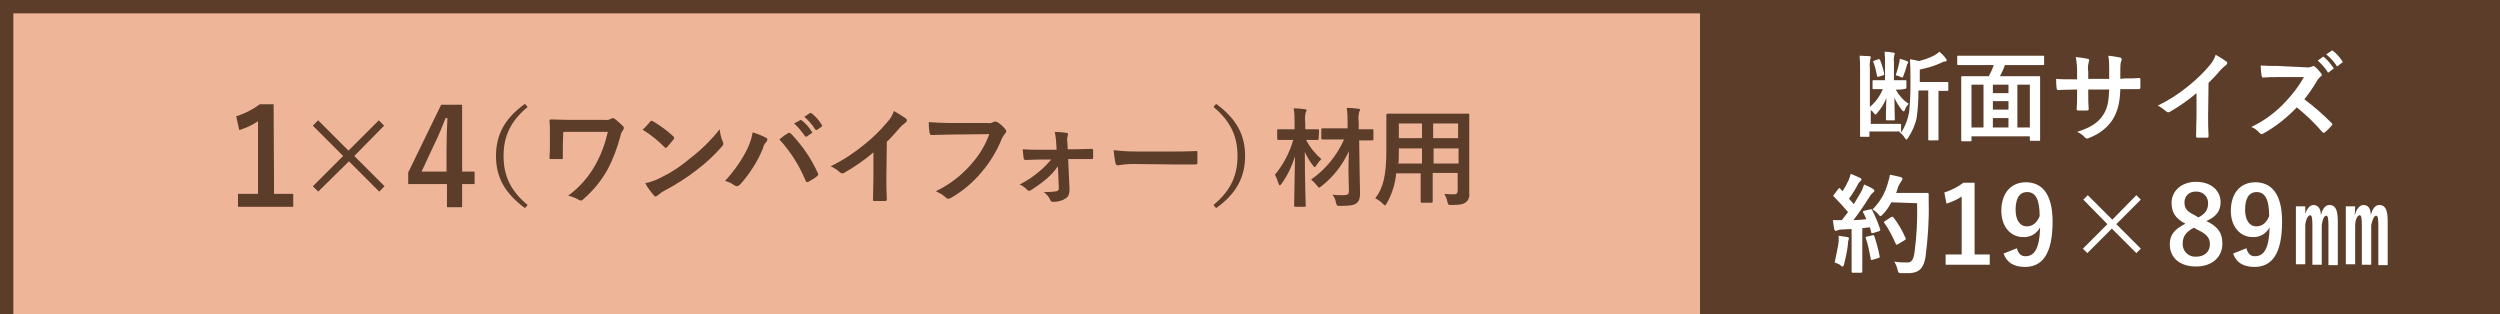 <?xml version="1.0" encoding="utf-8"?>
<!-- Generator: Adobe Illustrator 23.0.3, SVG Export Plug-In . SVG Version: 6.00 Build 0)  -->
<svg version="1.1" id="レイヤー_1" xmlns="http://www.w3.org/2000/svg" xmlns:xlink="http://www.w3.org/1999/xlink" x="0px"
	 y="0px" viewBox="0 0 561 70.5" style="enable-background:new 0 0 561 70.5;" xml:space="preserve">
<rect x="0" y="0" width="561" height="70.5" fill="#808080" stroke="none"/>
<style type="text/css">
	.st0{fill:#EFB599;}
	.st1{fill:#5B3D29;}
	.st2{fill:#FFFFFF;}
</style>
<title>sp_txt02</title>
<g id="Layer_2">
	<g id="design">
		<rect x="1.5" y="0.5" class="st0" width="380" height="70"/>
		<path class="st1" d="M61.5,43.5h4.3v2.9H53.4v-2.9h4.5V27.2c-1.3,0.9-2.7,1.5-4.2,2L53,26.1c1.9-0.6,3.7-1.5,5.3-2.7h3.1
			L61.5,43.5z"/>
		<path class="st1" d="M70.2,28.2l1.2-1.2l6.8,6.8L85,27l1.2,1.2L79.5,35l6.8,6.8L85.1,43l-6.8-6.8L71.4,43l-1.2-1.2L77,35
			L70.2,28.2z"/>
		<path class="st1" d="M103.7,38.5h2.8v2.8h-2.8v5.2h-3.4v-5.2h-8.7v-2.6L99,23.5h4.7V38.5z M100.2,33.5c0-2.4,0.1-4.7,0.2-7H100
			c-0.8,2-1.6,4-2.6,6l-2.8,6h5.6V33.5z"/>
		<path class="st1" d="M295.9,31.1c0,0.2,0,0.3-0.3,0.3s-0.8,0-2.5,0c0.8,1.6,2,3.1,3.4,4.3c-0.4,0.4-0.8,0.9-1.1,1.4
			c-0.2,0.3-0.3,0.4-0.4,0.4s-0.2-0.1-0.4-0.4c-0.7-0.9-1.3-1.9-1.8-3c0,6.5,0.2,11.5,0.2,12c0,0.2,0,0.3-0.3,0.3h-2
			c-0.2,0-0.3,0-0.3-0.3c0-0.5,0.1-5.2,0.2-11c-0.7,2.2-1.7,4.3-3,6.1c-0.2,0.2-0.3,0.4-0.4,0.4s-0.2-0.1-0.3-0.4
			c-0.2-0.7-0.5-1.4-0.8-2c1.9-2.3,3.3-5,4.1-7.8h-0.7c-1.9,0-2.5,0-2.6,0s-0.3,0-0.3-0.3v-1.8c0-0.3,0-0.3,0.3-0.3s0.7,0,2.6,0h1
			v-1.3c0-1.1,0-2.3-0.2-3.4c0.9,0,1.6,0.1,2.5,0.2c0.2,0,0.4,0.1,0.4,0.2c0,0.2-0.1,0.4-0.2,0.5c-0.2,0.8-0.2,1.6-0.1,2.4V29h0.2
			c1.9,0,2.5,0,2.6,0s0.3,0,0.3,0.3L295.9,31.1z M302.6,38.5c0-1.1,0-2.8,0.1-4.6c-1.4,3.1-3.5,5.8-6.2,7.9
			c-0.3,0.2-0.4,0.3-0.5,0.3s-0.2-0.1-0.5-0.5c-0.4-0.5-0.8-0.9-1.3-1.3c3.3-2.3,5.8-5.4,7.4-9h-1.8c-2.1,0-2.9,0-3,0
			s-0.3,0-0.3-0.3v-1.9c0-0.2,0-0.3,0.3-0.3s0.9,0,3,0h2.6v-1.2c0-1.1,0-2.3-0.2-3.4c0.9,0,1.7,0.1,2.6,0.2c0.2,0,0.4,0.1,0.4,0.2
			c0,0.2-0.1,0.3-0.2,0.5c-0.2,0.8-0.2,1.6-0.1,2.4V29c2.1,0,2.8,0,3,0s0.3,0,0.3,0.3v1.9c0,0.2,0,0.3-0.3,0.3s-0.8,0-2.9,0l0.1,7
			c0,1.7,0.1,3.6,0.1,4.8s-0.2,1.8-0.8,2.3s-1.8,0.6-3.6,0.6c-0.8,0-0.8,0-1-0.7c-0.1-0.7-0.4-1.3-0.8-1.8c0.8,0.1,1.6,0.1,2.4,0.1
			c1,0,1.3-0.2,1.3-0.9L302.6,38.5z"/>
		<path class="st1" d="M329.7,40.2c0,1.1,0,2.3,0,3.3c0.1,0.7-0.2,1.5-0.8,1.9c-0.5,0.4-1.2,0.6-3.2,0.6c-0.7,0-0.7,0-0.9-0.7
			c-0.1-0.6-0.4-1.3-0.7-1.8c1,0.1,1.4,0.1,2.2,0.1c0.5,0,0.8-0.2,0.8-0.8v-4h-5.6v2.9c0,2.3,0,3.4,0,3.5s0,0.3-0.3,0.3h-2.1
			c-0.2,0-0.3,0-0.3-0.3s0-1.2,0-3.5v-2.8h-5.5c-0.2,2.3-0.9,4.6-2.1,6.7c-0.2,0.3-0.3,0.5-0.4,0.5s-0.2-0.1-0.5-0.4
			c-0.5-0.5-1.1-0.9-1.7-1.2c1.8-2.3,2.5-5.1,2.5-10.9v-3.9c0-2.5,0-3.8,0-3.9s0-0.3,0.3-0.3s1,0,3.3,0h11.4c2.3,0,3.1,0,3.3,0
			s0.3,0,0.3,0.3s0,1.4,0,3.9L329.7,40.2z M319.1,36.7v-3.4h-5.2v0.3c0,1.2,0,2.2-0.1,3.1L319.1,36.7z M319.1,31v-3.3h-5.2V31H319.1
			z M321.6,27.7V31h5.6v-3.3H321.6z M327.3,36.7v-3.4h-5.6v3.4H327.3z"/>
		<path class="st1" d="M118.4,24c-4,3.3-5.4,6.8-5.4,11s1.4,7.7,5.4,11l-0.6,0.7c-4.6-3.4-6.5-7-6.5-11.7s1.9-8.4,6.5-11.7L118.4,24
			z"/>
		<path class="st1" d="M126.3,32.4c0,0.8,0,2,0,2.9c0,0.4,0,0.4-0.4,0.4c-0.7,0-1.4,0-2.1,0c-0.3,0-0.5,0-0.5-0.3c0.1-1,0.1-2,0.1-3
			v-2.3c0-1.4,0-2.2-0.1-3.1c0-0.1,0.1-0.2,0.3-0.2c1.1,0,2.6,0.1,4,0.1h8.1c0.5,0.1,1,0,1.5-0.3c0.1-0.1,0.2-0.1,0.3-0.1
			c0.2,0,0.3,0.1,0.5,0.2c0.6,0.5,1.2,1,1.8,1.6c0.1,0.1,0.2,0.3,0.2,0.4c0,0.2-0.1,0.3-0.2,0.5c-0.3,0.4-0.5,0.9-0.6,1.4
			c-0.7,2.6-1.6,5.1-2.9,7.5c-1.4,2.5-3.2,4.7-5.4,6.6c-0.1,0.2-0.4,0.3-0.6,0.3c-0.2,0-0.3-0.1-0.5-0.2c-0.7-0.4-1.5-0.7-2.3-0.9
			c2.5-1.8,4.6-4.2,6.1-6.9c1.3-2.3,2.2-4.8,2.8-7.4h-10L126.3,32.4z"/>
		<path class="st1" d="M145.9,27.3c0.1-0.1,0.2-0.2,0.3-0.2s0.2,0.1,0.3,0.1c1.7,1,3.2,2.1,4.6,3.4c0.1,0.1,0.2,0.2,0.2,0.3
			c0,0.1-0.1,0.2-0.1,0.3c-0.4,0.5-1.1,1.4-1.5,1.8c-0.1,0.1-0.2,0.2-0.3,0.2s-0.2-0.1-0.3-0.2c-1.5-1.5-3.1-2.8-4.9-3.9
			C144.8,28.6,145.5,27.8,145.9,27.3z M148,40c2.5-1.2,4.8-2.7,6.9-4.5c2.5-1.9,4.7-4.1,6.6-6.5c0.1,1,0.3,1.9,0.7,2.8
			c0.1,0.1,0.1,0.3,0.1,0.5s-0.1,0.4-0.4,0.7c-1.7,1.9-3.5,3.6-5.5,5.1c-2.3,1.8-4.7,3.3-7.3,4.7c-0.6,0.3-1.1,0.7-1.6,1.1
			c-0.1,0.1-0.3,0.2-0.4,0.2c-0.2,0-0.3-0.1-0.4-0.3c-0.7-0.8-1.4-1.7-1.9-2.7C145.9,40.9,147,40.5,148,40z"/>
		<path class="st1" d="M167.8,33.2c0.5-1.1,0.9-2.3,1.1-3.5c1,0.3,2,0.7,3,1.2c0.2,0.1,0.3,0.2,0.3,0.4c0,0.2-0.1,0.4-0.2,0.5
			c-0.4,0.4-0.7,0.9-0.8,1.5c-1.2,3-3,5.7-5.1,8.1c-0.2,0.2-0.4,0.3-0.7,0.4c-0.2,0-0.4-0.1-0.6-0.2c-0.6-0.5-1.4-0.8-2.1-1
			C164.8,38.3,166.5,35.9,167.8,33.2z M176.8,29.9c0.1-0.1,0.2-0.1,0.3-0.1s0.3,0.1,0.4,0.2c2.5,2.6,4.5,5.5,6,8.8
			c0.1,0.1,0.1,0.2,0.1,0.3c0,0.2-0.1,0.3-0.2,0.4c-0.6,0.5-1.3,0.9-2,1.3c-0.3,0.1-0.5,0.1-0.6-0.2c-1.4-3.4-3.4-6.6-5.9-9.3
			C175.7,30.6,176.3,30.2,176.8,29.9L176.8,29.9z M179.5,27c0.1-0.1,0.2-0.1,0.4,0c0.9,0.7,1.7,1.6,2.3,2.6c0.1,0.1,0.1,0.2,0,0.3
			c0,0,0,0-0.1,0l-1,0.7c-0.1,0.1-0.3,0.1-0.4,0c0,0,0,0-0.1-0.1c-0.7-1-1.5-2-2.4-2.8L179.5,27z M181.7,25.4c0.1-0.1,0.2-0.1,0.4,0
			c0.9,0.7,1.7,1.6,2.3,2.6c0.1,0.1,0.1,0.3,0,0.4l0,0l-1,0.7c-0.1,0.1-0.3,0.1-0.4,0c0,0,0,0-0.1-0.1c-0.6-1-1.5-2-2.4-2.8
			L181.7,25.4z"/>
		<path class="st1" d="M198.9,39.7c0,1.7,0,3.1,0.1,5c0,0.3-0.1,0.4-0.4,0.4c-0.8,0-1.6,0-2.4,0c-0.3,0-0.4-0.1-0.3-0.4
			c0-1.7,0.1-3.3,0.1-4.9v-5.6c-2,1.7-4.3,3.3-6.6,4.6c-0.1,0.1-0.2,0.1-0.4,0.1s-0.4-0.1-0.5-0.2c-0.6-0.6-1.3-1-2.1-1.4
			c2.7-1.3,5.3-3,7.6-4.9c1.9-1.5,3.6-3.2,5.1-5c0.7-0.7,1.2-1.6,1.5-2.5c0.9,0.5,1.8,1.1,2.7,1.7c0.1,0.1,0.2,0.2,0.2,0.4
			c0,0.2-0.1,0.4-0.3,0.5c-0.5,0.4-1,0.8-1.4,1.3c-0.9,1-1.8,2.1-2.8,3L198.9,39.7z"/>
		<path class="st1" d="M213.1,30.2c-1.6,0-2.9,0.1-4,0.1c-0.3,0-0.4-0.1-0.5-0.5s-0.2-1.7-0.2-2.4c1.5,0.1,3.1,0.2,4.6,0.2h8.6
			c0.5,0.1,0.9,0,1.3-0.2c0.1-0.1,0.2-0.1,0.4-0.1s0.3,0,0.5,0.1c0.7,0.4,1.3,1,1.8,1.6c0.1,0.1,0.2,0.3,0.2,0.4
			c0,0.2-0.1,0.5-0.3,0.6c-0.2,0.3-0.4,0.6-0.6,0.9c-1.1,2.8-2.7,5.5-4.7,7.8c-1.9,2.3-4.2,4.2-6.8,5.7c-0.2,0.1-0.4,0.2-0.6,0.2
			c-0.2,0-0.4-0.1-0.6-0.3c-0.6-0.6-1.4-1-2.2-1.4c3-1.4,5.7-3.5,7.9-6c1.8-2,3.2-4.3,4.1-6.8L213.1,30.2z"/>
		<path class="st1" d="M237.4,37.3c-0.7,1-1.5,1.9-2.4,2.7c-1.2,1-2.4,1.9-3.7,2.7c-0.1,0.1-0.3,0.1-0.4,0.1c-0.2,0-0.3-0.1-0.4-0.2
			c-0.5-0.5-1.1-1-1.7-1.2c1.6-0.8,3.1-1.8,4.5-3c1-0.8,1.8-1.7,2.6-2.6h-2.8c-1,0-2,0.1-3,0.1c-0.2,0-0.3-0.1-0.4-0.4
			c-0.1-0.5-0.1-1.2-0.2-2c1.5,0.1,2.3,0.1,3.5,0.1h4.1L237,32c0-0.8-0.2-1.6-0.3-2.4c0.9,0,1.8,0.1,2.6,0.2c0.4,0,0.4,0.3,0.3,0.6
			c-0.1,0.4-0.2,0.9-0.1,1.4l0.1,1.7h1.7c1.2,0,2.6-0.1,3.6-0.1c0.3,0,0.4,0.1,0.4,0.3c0,0.5,0,1.1,0,1.7c0,0.2-0.1,0.3-0.3,0.3
			h-0.1c-0.9,0-2.2,0-3.6,0h-1.6l0.3,6.7c0,1.3-0.3,1.8-1,2.2c-0.8,0.5-1.7,0.7-2.6,0.7c-0.4,0-0.6-0.1-0.7-0.4
			c-0.3-0.7-0.9-1.4-1.5-1.8c1,0,1.9,0,2.9-0.2c0.3,0,0.5-0.3,0.5-0.6l0,0L237.4,37.3z"/>
		<path class="st1" d="M254.4,36.8c-1.2,0-2.4,0.1-3.5,0.3c-0.3,0-0.5-0.1-0.6-0.5c-0.2-1-0.3-1.9-0.4-2.9c1.7,0.2,3.5,0.3,5.2,0.3
			h7.7c1.8,0,3.7,0,5.5-0.1c0.4,0,0.4,0,0.4,0.3c0,0.8,0,1.5,0,2.3c0,0.3-0.1,0.4-0.4,0.4c-1.8,0-3.6,0-5.4,0L254.4,36.8z"/>
		<path class="st1" d="M272.9,23.3c4.6,3.4,6.5,7,6.5,11.7s-1.9,8.4-6.5,11.7l-0.6-0.7c4-3.3,5.4-6.8,5.4-11s-1.4-7.7-5.4-11
			L272.9,23.3z"/>
		<rect x="381.5" y="0.5" class="st1" width="179" height="70"/>
		<path class="st2" d="M425.4,20.1c0.7,1.3,1.7,2.4,2.9,3.2c-0.4,0.4-0.7,0.9-0.9,1.5c-0.1,0.1-0.1,0.2-0.2,0.2s-0.2-0.1-0.4-0.3
			c-0.7-0.9-1.3-1.8-1.7-2.8c0,2.2,0.1,3.7,0.1,4.9c0,0.2,0,0.2-0.2,0.2h-1.5c-0.2,0-0.3,0-0.3-0.2c0-1.2,0-2.6,0.1-4.8
			c-0.5,1.3-1.2,2.4-2.1,3.4c-0.1,0.2-0.2,0.3-0.3,0.3s-0.2-0.1-0.4-0.3c-0.2-0.3-0.4-0.5-0.7-0.7v3.1h4.4c1.6,0,2.1,0,2.2,0
			s0.2,0,0.2,0.2v1.6c0,0.1,0,0.1,0,0.2c0.9-1.4,1.5-2.9,1.8-4.6c0.2-1.9,0.3-3.7,0.3-5.6v-2.4c0-1.3,0-2.6-0.1-3.9
			c0.7,0.1,1.3,0.2,2,0.4c1.2-0.3,2.4-0.7,3.5-1.3c0.4-0.2,0.8-0.5,1.1-0.8c0.6,0.5,1.1,1,1.5,1.6c0.1,0.1,0.2,0.3,0.1,0.4
			c0,0.1-0.1,0.2-0.3,0.2c-0.3,0-0.6,0.1-0.9,0.3c-1.5,0.7-3.2,1.2-4.8,1.5v2.8h3.2c2.1,0,2.9,0,3,0s0.2,0,0.2,0.2v1.6
			c0,0.2,0,0.2-0.2,0.2h-2v7.8c0,2.1,0,2.9,0,3.1s0,0.2-0.2,0.2H433c-0.2,0-0.3,0-0.3-0.2s0-1,0-3.1v-7.9h-2.2c0,2-0.1,4.1-0.4,6.1
			c-0.3,1.6-1,3.1-1.9,4.5c-0.2,0.3-0.3,0.4-0.4,0.4s-0.2-0.1-0.4-0.4c-0.3-0.5-0.7-0.9-1.2-1.3l0.1-0.1c-0.1,0-0.1,0-0.2,0
			s-0.7,0-2.2,0h-4.4v1c0,0.2,0,0.2-0.2,0.2h-1.7c-0.2,0-0.2,0-0.2-0.2s0-1.1,0-2.9V15.7c0-1.4,0-2.1-0.1-3.2c0.6,0,1.5,0.1,2.2,0.1
			c0.2,0,0.3,0.1,0.3,0.2c0,0.1,0,0.3-0.1,0.4c-0.1,0.7-0.2,1.3-0.1,2V24c1.3-1.1,2.3-2.5,2.9-4c-1.5,0-1.9,0-2.1,0s-0.2,0-0.2-0.3
			v-1.5c0-0.2,0-0.2,0.2-0.2s0.6,0,2.2,0h0.4v-4c0-0.8,0-1.6-0.1-2.4c0.6,0,1.4,0.1,1.9,0.2c0.2,0,0.4,0.1,0.4,0.2
			c0,0.1-0.1,0.2-0.1,0.3c-0.1,0.5-0.2,1-0.1,1.5V18h0.4c1.6,0,2.1,0,2.2,0s0.2,0,0.2,0.2v1.4c0,0.2,0,0.3-0.2,0.3
			S426.9,20.2,425.4,20.1L425.4,20.1z M421.5,13.3c0.2-0.1,0.3,0,0.4,0.2c0.4,1,0.7,2,0.9,3c0,0.3,0,0.3-0.2,0.4l-1,0.3
			c-0.3,0.1-0.4,0.1-0.4-0.2c-0.2-1-0.4-2-0.8-3c-0.1-0.2-0.1-0.3,0.2-0.4L421.5,13.3z M426.2,14c0.1-0.3,0.1-0.6,0.1-0.8
			c0.5,0.1,1.1,0.3,1.6,0.5c0.1,0.1,0.3,0.1,0.3,0.3c0,0.1,0,0.2-0.1,0.2c-0.1,0.2-0.2,0.3-0.2,0.5c-0.2,0.8-0.5,1.6-0.8,2.4
			c-0.1,0.2-0.1,0.3-0.3,0.3c-0.1,0-0.2-0.1-0.3-0.1c-0.3-0.2-0.7-0.3-1.1-0.4C425.7,15.9,426,15,426.2,14L426.2,14z"/>
		<path class="st2" d="M442.2,14.6c-2,0-2.6,0-2.8,0s-0.2,0-0.2-0.2v-1.7c0-0.2,0-0.2,0.2-0.2s0.8,0,2.8,0h13.4c2,0,2.6,0,2.8,0
			s0.3,0,0.3,0.2v1.7c0,0.2,0,0.2-0.3,0.2s-0.8,0-2.8,0h-5.7c-0.3,0.9-0.7,1.7-1.1,2.5h5.8c2.1,0,2.8,0,3,0s0.2,0,0.2,0.2
			s0,1.1,0,4.2v4c0,4.9,0,5.8,0,5.9s0,0.2-0.2,0.2h-1.9c-0.2,0-0.2,0-0.2-0.2v-0.8h-13.1v0.9c0,0.2,0,0.2-0.2,0.2h-1.9
			c-0.2,0-0.2,0-0.2-0.2s0-1.1,0-6v-3.6c0-3.5,0-4.5,0-4.6s0-0.2,0.2-0.2s0.9,0,3,0h3c0.4-0.8,0.8-1.6,1.1-2.5L442.2,14.6z
			 M442.4,28.6h2.7V19h-2.7V28.6z M450.7,20.9V19h-3.5v1.9H450.7z M450.7,24.6v-1.9h-3.5v1.9H450.7z M450.7,28.6v-2.1h-3.5v2.1
			H450.7z M452.7,19v9.6h2.8V19H452.7z"/>
		<path class="st2" d="M476.7,17.6c1.1,0,2.3,0,3.3-0.1c0.3,0,0.3,0.1,0.3,0.4c0,0.6,0,1.2,0,1.7c0,0.3-0.1,0.4-0.4,0.4h-3.2h-0.9
			c-0.1,3.1-0.6,5-1.7,6.8c-1.2,1.9-3.1,3.3-5.2,4.1c-0.2,0.1-0.4,0.2-0.6,0.2c-0.1,0-0.2-0.1-0.4-0.2c-0.5-0.6-1.1-1-1.8-1.3
			c3.1-1,4.8-2.1,5.9-3.9c0.9-1.4,1.2-2.9,1.3-5.6h-4.7v0.8c0,1.3,0,2.5,0.1,3.6c0,0.2-0.1,0.3-0.4,0.3c-0.6,0-1.3,0-1.9,0
			c-0.3,0-0.4-0.1-0.4-0.3c0.1-1.1,0.1-2.2,0.1-3.6v-0.8h-0.7c-1.2,0-3,0.1-3.6,0.1c-0.2,0-0.2-0.1-0.3-0.4
			c-0.1-0.7-0.1-1.4-0.1-2.1c0.9,0.1,2.4,0.1,4,0.1h0.7V16c0-1.1-0.1-2.2-0.3-3.2c0.9,0.1,1.8,0.2,2.7,0.4c0.2,0,0.3,0.1,0.3,0.3
			s-0.1,0.3-0.1,0.5c-0.2,0.7-0.2,1.4-0.1,2.1v1.6h4.7v-2.2c0-1,0-2-0.2-3c0.9,0.1,1.7,0.2,2.6,0.4c0.3,0.1,0.4,0.2,0.4,0.4
			c0,0.1,0,0.3-0.1,0.4c-0.2,0.6-0.2,1.3-0.2,1.9v2.1L476.7,17.6z"/>
		<path class="st2" d="M495.5,25.9c0,1.5,0,2.8,0.1,4.6c0,0.3-0.1,0.4-0.3,0.4c-0.7,0-1.5,0-2.2,0c-0.2,0-0.3-0.1-0.3-0.4
			c0-1.6,0.1-3,0.1-4.5v-5.1c-1.9,1.6-3.9,3-6,4.2c-0.3,0.2-0.6,0.1-0.8-0.1c-0.6-0.5-1.2-1-1.9-1.3c2.5-1.2,4.8-2.7,7-4.5
			c1.7-1.4,3.3-2.9,4.7-4.6c0.6-0.7,1-1.4,1.3-2.3c0.9,0.5,1.7,1,2.4,1.5c0.1,0.1,0.2,0.2,0.2,0.3c0,0.2-0.1,0.4-0.3,0.5
			c-0.5,0.4-0.9,0.8-1.3,1.2c-0.8,1-1.7,1.9-2.6,2.8L495.5,25.9z"/>
		<path class="st2" d="M517.4,15.1c0.5,0.1,1,0,1.5-0.2c0.1-0.1,0.2-0.1,0.2-0.1c0.1,0,0.3,0.1,0.4,0.2c0.5,0.4,1,1,1.4,1.5
			c0.1,0.1,0.1,0.2,0.1,0.3c0,0.2-0.1,0.3-0.3,0.4c-0.3,0.3-0.6,0.6-0.8,1c-0.8,1.4-1.8,2.8-2.8,4.1c2.2,1.6,4.2,3.4,6.1,5.3
			c0.1,0.1,0.2,0.2,0.2,0.3c0,0.1-0.1,0.2-0.2,0.3c-0.4,0.5-0.9,1-1.5,1.5c-0.1,0.1-0.2,0.1-0.3,0.1s-0.2-0.1-0.3-0.2
			c-1.7-2-3.6-3.8-5.7-5.5c-2.2,2.3-4.7,4.3-7.4,5.8c-0.2,0.1-0.3,0.2-0.5,0.2c-0.1,0-0.3-0.1-0.4-0.2c-0.5-0.6-1.1-1.1-1.9-1.4
			c2.9-1.4,5.5-3.3,7.7-5.7c1.6-1.7,3-3.5,4.1-5.5h-5.7c-1.1,0-2.3,0-3.5,0.1c-0.2,0-0.2-0.1-0.3-0.4c-0.1-0.8-0.2-1.5-0.2-2.3
			c1.2,0.1,2.3,0.1,3.7,0.1L517.4,15.1z M521.2,12.8c0.1-0.1,0.2-0.1,0.3,0c0.8,0.7,1.5,1.5,2.1,2.4c0.1,0.1,0.1,0.2,0,0.3
			c0,0,0,0-0.1,0l-0.9,0.7c-0.1,0.1-0.2,0.1-0.3,0c0,0,0,0,0-0.1c-0.6-0.9-1.4-1.8-2.2-2.5L521.2,12.8z M523.2,11.4
			c0.1-0.1,0.2-0.1,0.3,0c0.8,0.6,1.5,1.4,2.1,2.3c0.1,0.1,0.1,0.3,0,0.4c0,0,0,0-0.1,0l-0.9,0.7c-0.1,0.1-0.2,0.1-0.3,0
			c0,0,0,0,0-0.1c-0.6-0.9-1.4-1.8-2.3-2.5L523.2,11.4z"/>
		<path class="st2" d="M419.6,47c0.3-0.1,0.3-0.1,0.5,0.1c0.7,1.4,1.3,2.8,1.8,4.3c0.1,0.3,0,0.4-0.3,0.5l-1.3,0.4
			c-0.3,0.1-0.4,0-0.4-0.2l-0.3-1.1c-0.5,0.1-1.1,0.1-1.7,0.2v6.6c0,2.2,0,3,0,3.1s0,0.3-0.3,0.3h-1.8c-0.2,0-0.3,0-0.3-0.3
			s0-0.9,0-3.1v-6.4l-2.3,0.1c-0.3,0-0.6,0.1-0.9,0.2c-0.1,0.1-0.2,0.1-0.4,0.1c-0.2,0-0.2-0.2-0.3-0.4c-0.1-0.6-0.2-1.1-0.3-2
			c0.7,0,1.3,0,2,0l1.4-1.8c-1-1.2-2.1-2.4-3.2-3.5c-0.1-0.1-0.1-0.1-0.1-0.2s0.1-0.2,0.2-0.3l0.9-1.2c0.1-0.1,0.2-0.2,0.2-0.2
			s0.1,0,0.2,0.1l0.6,0.6c0.5-0.8,0.9-1.6,1.3-2.4c0.2-0.5,0.4-1,0.5-1.5c0.7,0.3,1.4,0.6,2.1,0.9c0.2,0.1,0.3,0.2,0.3,0.4
			s-0.1,0.2-0.2,0.3c-0.2,0.2-0.4,0.4-0.5,0.6c-0.6,1.2-1.3,2.3-2.1,3.4c0.4,0.4,0.7,0.8,1.1,1.2c0.5-0.9,1.1-1.8,1.6-2.7
			c0.3-0.5,0.5-1.1,0.7-1.7c0.7,0.3,1.4,0.6,2,1c0.2,0.1,0.3,0.2,0.3,0.4s-0.1,0.3-0.3,0.4c-0.3,0.3-0.6,0.6-0.8,1
			c-1.2,1.9-2.5,3.8-3.6,5.2c0.9,0,1.9-0.1,2.9-0.2c-0.2-0.5-0.4-1-0.7-1.5c-0.1-0.2-0.1-0.3,0.2-0.4L419.6,47z M412.6,54.2
			c0-0.4,0-0.9,0-1.3c0.7,0.1,1.4,0.2,1.9,0.3c0.3,0,0.4,0.2,0.4,0.3s-0.1,0.3-0.1,0.4c-0.1,0.2-0.1,0.5-0.1,0.8
			c-0.2,1.6-0.5,3.1-0.9,4.6c-0.1,0.4-0.2,0.5-0.3,0.5c-0.2,0-0.4-0.1-0.5-0.3c-0.4-0.3-0.8-0.4-1.3-0.6
			C412,57.3,412.4,55.8,412.6,54.2L412.6,54.2z M420.2,52.8c0.3-0.1,0.3,0,0.4,0.2c0.5,1.5,0.9,3,1.2,4.5c0,0.3,0,0.3-0.3,0.4
			l-1.3,0.4c-0.4,0.1-0.4,0-0.4-0.2c-0.3-1.6-0.6-3.1-1.1-4.6c-0.1-0.3-0.1-0.3,0.2-0.4L420.2,52.8z M424.4,45.4
			c-0.5,1-1.1,1.9-1.9,2.7c-0.3,0.3-0.4,0.4-0.5,0.4s-0.3-0.1-0.5-0.4c-0.4-0.5-0.8-0.8-1.3-1.1c1.6-1.6,2.8-3.6,3.4-5.8
			c0.2-0.7,0.4-1.3,0.5-2c0.9,0.2,1.9,0.4,2.3,0.5c0.3,0.1,0.5,0.2,0.5,0.4s0,0.3-0.2,0.5c-0.3,0.4-0.5,0.8-0.7,1.2
			c-0.2,0.5-0.3,1-0.5,1.5h4.6c1.7,0,2.3,0,2.4,0s0.3,0,0.3,0.3c0,0.7,0,1.3,0,2c0.1,4-0.2,8-0.7,12c-0.4,2.5-1.4,3.6-3.6,3.7
			c-0.5,0-1.2,0-1.8,0s-0.7,0-0.9-0.8c-0.1-0.6-0.4-1.2-0.7-1.8c1,0.2,2,0.2,3,0.2c0.9,0,1.3-0.8,1.5-2.1c0.5-3.7,0.7-7.4,0.6-11.2
			L424.4,45.4z M424.4,48.7c0.3-0.1,0.3-0.1,0.5,0.1c1.1,1.4,2,3,2.7,4.6c0.1,0.2,0.1,0.3-0.2,0.5l-1.5,0.9
			c-0.3,0.2-0.4,0.1-0.5-0.1c-0.7-1.6-1.5-3.2-2.5-4.6c-0.2-0.2-0.2-0.3,0.1-0.5L424.4,48.7z"/>
		<path class="st2" d="M443.1,57.1h3.4v2.3h-9.9v-2.3h3.6v-13c-1,0.7-2.2,1.2-3.4,1.6l-0.5-2.5c1.5-0.5,3-1.2,4.3-2.2h2.5V57.1z"/>
		<path class="st2" d="M452.6,55.7c0.3,1.2,0.9,1.8,1.9,1.8c2,0,3.2-1.7,3.3-6.5c-0.7,1.4-2.2,2.3-3.8,2.2c-2.8,0-4.9-2.3-4.9-5.9
			c0-4,2.2-6.4,5.5-6.4c3.6,0,6,2.6,6,8.8c0,7.3-2.3,10.2-6.2,10.2c-2.5,0-4.1-1-4.8-3L452.6,55.7z M454.9,43.1
			c-1.8,0-2.6,1.5-2.6,4c0,2.3,1,3.7,2.5,3.7c1.3,0,2.3-0.8,2.9-2.3C457.7,45,456.9,43.1,454.9,43.1L454.9,43.1z"/>
		<path class="st2" d="M467.5,44.8l1-1l5.5,5.5l5.4-5.5l1,1l-5.5,5.5l5.5,5.5l-1,1l-5.5-5.5l-5.5,5.5l-1-1l5.5-5.5L467.5,44.8z"/>
		<path class="st2" d="M498.7,54.7c0,3-2.3,5.1-5.9,5.1s-5.9-1.9-5.9-5c0-2.1,1.1-3.4,3.5-4.6c-2.3-1.2-3.1-2.6-3.1-4.7
			c0-2.6,2.2-4.7,5.5-4.7s5.5,1.9,5.5,4.6c0,2-1.1,3.3-3.2,4.2C497.8,50.9,498.7,52.3,498.7,54.7z M492.3,51.1
			c-1.7,0.9-2.5,1.9-2.5,3.5c-0.1,1.6,1.1,2.9,2.6,3c0.1,0,0.2,0,0.4,0c1.9,0,3.1-1.1,3.1-2.8c0-1.4-0.7-2.3-2.9-3.3L492.3,51.1z
			 M493.3,48.8c1.6-0.8,2.2-1.8,2.2-3.2s-1-2.5-2.4-2.6c-0.1,0-0.2,0-0.3,0c-1.3-0.1-2.5,0.8-2.6,2.2c0,0.1,0,0.2,0,0.3
			c0,1.3,0.6,2,2.5,2.9L493.3,48.8z"/>
		<path class="st2" d="M504.1,55.7c0.3,1.2,0.9,1.8,1.9,1.8c2,0,3.2-1.7,3.3-6.5c-0.7,1.4-2.2,2.3-3.8,2.2c-2.8,0-4.9-2.3-4.9-5.9
			c0-4,2.2-6.4,5.5-6.4c3.6,0,6,2.6,6,8.8c0,7.3-2.3,10.2-6.2,10.2c-2.5,0-4.1-1-4.8-3L504.1,55.7z M506.4,43.1
			c-1.8,0-2.6,1.5-2.6,4c0,2.3,1,3.7,2.5,3.7c1.3,0,2.3-0.8,2.9-2.3C509.2,45,508.4,43.1,506.4,43.1L506.4,43.1z"/>
		<path class="st2" d="M517.2,48.4c0.3-1.4,1.1-2.4,1.9-2.4c1,0,1.7,0.7,1.7,2.3c0.4-1.6,1.1-2.3,1.9-2.3c1.2,0,1.9,0.8,1.9,3.6v9.9
			h-2.1v-8.8c0-1.6-0.1-2.3-0.5-2.3s-0.8,0.7-1,2.1v8.9h-2.1v-8.8c0-1.6-0.1-2.3-0.5-2.3s-0.9,0.7-1.1,2.1v8.9h-2.1v-13h2.1v2.1
			H517.2z M528.4,48.4c0.3-1.4,1.1-2.4,1.9-2.4c1.1,0,1.7,0.7,1.7,2.3c0.4-1.6,1.1-2.3,1.9-2.3c1.2,0,1.9,0.8,1.9,3.6v9.9h-2.1v-8.8
			c0-1.6-0.1-2.3-0.5-2.3s-0.8,0.7-1.1,2.1v8.9H530v-8.8c0-1.6-0.1-2.3-0.5-2.3s-0.9,0.7-1,2.1v8.9h-2.1v-13h2.1L528.4,48.4z"/>
	</g>
</g>
<polygon class="st1" points="560,0 559,0 2,0 0,0 0,2 0,70.8 3,70.8 3,3 559,3 559,70.8 561,70.8 561,0 "/>
</svg>
